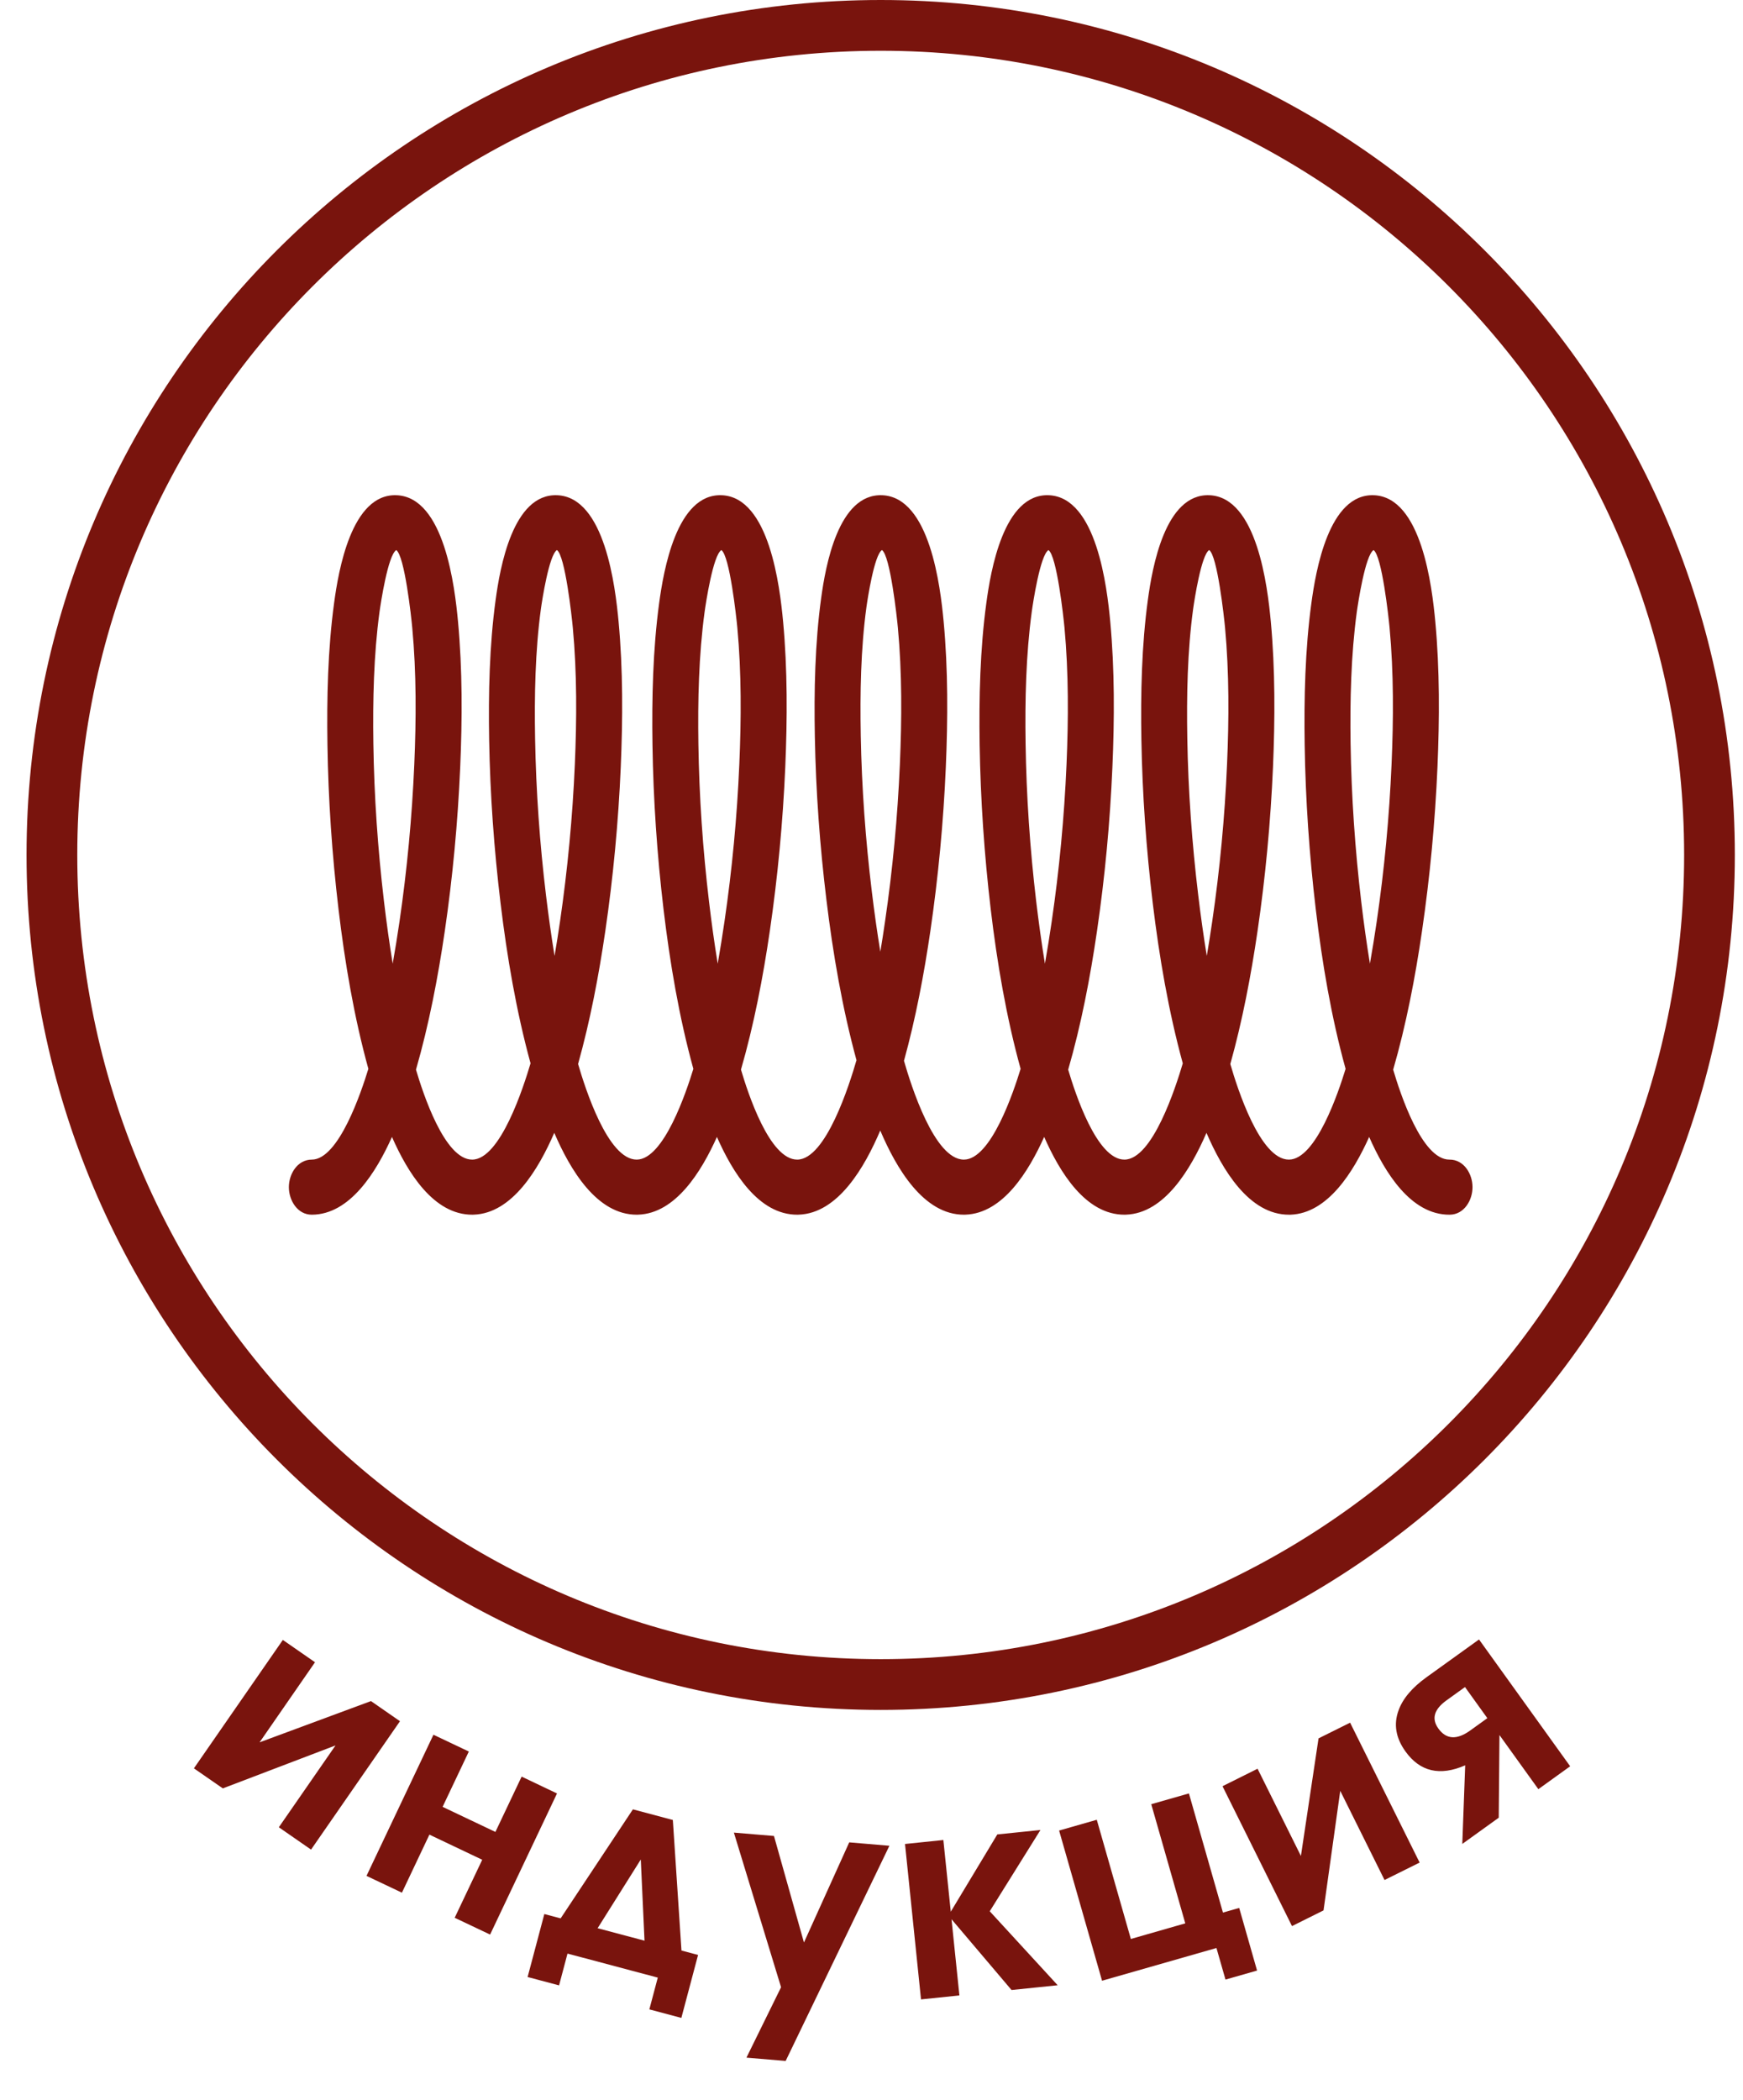 <svg width="44" height="53" viewBox="0 0 44 53" fill="none" xmlns="http://www.w3.org/2000/svg">
<path fill-rule="evenodd" clip-rule="evenodd" d="M36.574 7.225C32.904 3.553 27.833 1.281 22.233 1.281C16.632 1.281 11.561 3.553 7.891 7.225C4.221 10.897 1.951 15.971 1.951 21.575C1.951 27.179 4.221 32.253 7.891 35.925C11.561 39.597 16.632 41.869 22.233 41.869C27.833 41.869 32.904 39.597 36.574 35.925C40.244 32.253 42.514 27.179 42.514 21.575C42.514 15.971 40.244 10.897 36.574 7.225ZM22.233 0C28.186 0 33.577 2.415 37.479 6.319C41.381 10.223 43.794 15.617 43.794 21.575C43.794 27.533 41.381 32.927 37.479 36.831C33.577 40.735 28.186 43.15 22.233 43.15C16.279 43.15 10.888 40.735 6.986 36.831C3.084 32.927 0.67 27.533 0.67 21.575C0.67 15.617 3.084 10.223 6.986 6.319C10.888 2.415 16.279 0 22.233 0Z" fill="#79140D"/>
<path fill-rule="evenodd" clip-rule="evenodd" d="M9.299 26.972C8.937 25.663 8.705 24.288 8.545 22.941C8.382 21.568 8.287 20.177 8.266 18.795C8.248 17.616 8.275 16.386 8.434 15.217C8.543 14.408 8.871 12.45 10.012 12.497C11.218 12.546 11.482 14.821 11.562 15.686C11.675 16.898 11.67 18.151 11.617 19.367C11.557 20.746 11.428 22.132 11.228 23.498C11.056 24.669 10.829 25.854 10.501 26.993C10.675 27.581 11.222 29.267 11.921 29.263C12.63 29.259 13.215 27.433 13.393 26.833C13.033 25.519 12.799 24.144 12.636 22.793C12.471 21.427 12.372 20.043 12.348 18.668C12.328 17.504 12.354 16.288 12.512 15.134C12.621 14.334 12.944 12.451 14.066 12.497C15.272 12.546 15.534 14.819 15.615 15.683C15.728 16.895 15.722 18.149 15.67 19.364C15.61 20.744 15.48 22.131 15.28 23.497C15.115 24.621 14.899 25.756 14.593 26.85C14.771 27.46 15.344 29.267 16.074 29.263C16.756 29.259 17.325 27.554 17.503 26.973C17.142 25.665 16.91 24.291 16.75 22.945C16.587 21.573 16.492 20.183 16.471 18.801C16.453 17.621 16.481 16.391 16.639 15.222C16.749 14.411 17.077 12.45 18.22 12.497C19.424 12.546 19.687 14.818 19.768 15.681C19.881 16.893 19.875 18.147 19.823 19.363C19.763 20.743 19.633 22.129 19.433 23.495C19.261 24.667 19.034 25.853 18.705 26.992C18.879 27.58 19.425 29.267 20.126 29.263C20.848 29.259 21.444 27.365 21.621 26.754C21.262 25.437 21.026 24.061 20.862 22.707C20.696 21.346 20.595 19.967 20.57 18.596C20.548 17.441 20.572 16.232 20.73 15.087C20.839 14.293 21.159 12.452 22.27 12.497C23.476 12.546 23.74 14.819 23.821 15.683C23.934 16.895 23.928 18.149 23.876 19.364C23.816 20.743 23.686 22.128 23.486 23.494C23.325 24.593 23.115 25.699 22.82 26.77C22.999 27.393 23.588 29.267 24.334 29.263C25.017 29.259 25.586 27.554 25.764 26.972C25.402 25.663 25.169 24.288 25.009 22.94C24.847 21.567 24.752 20.177 24.73 18.794C24.712 17.615 24.74 16.385 24.899 15.216C25.008 14.407 25.335 12.45 26.476 12.497C27.682 12.546 27.946 14.821 28.027 15.686C28.139 16.898 28.134 18.151 28.081 19.367C28.022 20.746 27.892 22.132 27.692 23.498C27.521 24.669 27.294 25.855 26.965 26.993C27.139 27.581 27.686 29.267 28.386 29.263C29.095 29.259 29.68 27.434 29.858 26.834C29.498 25.52 29.263 24.144 29.1 22.793C28.936 21.427 28.837 20.043 28.813 18.668C28.793 17.504 28.819 16.288 28.977 15.134C29.086 14.334 29.408 12.451 30.531 12.497C31.736 12.546 31.999 14.819 32.08 15.683C32.192 16.895 32.187 18.149 32.135 19.364C32.075 20.744 31.945 22.131 31.745 23.497C31.58 24.621 31.364 25.756 31.058 26.851C31.235 27.461 31.809 29.267 32.538 29.263C33.221 29.259 33.79 27.555 33.968 26.973C33.606 25.665 33.374 24.291 33.215 22.945C33.052 21.573 32.956 20.183 32.935 18.801C32.917 17.621 32.945 16.391 33.104 15.222C33.214 14.411 33.542 12.45 34.684 12.497C35.889 12.546 36.151 14.818 36.232 15.682C36.345 16.894 36.339 18.148 36.287 19.363C36.227 20.743 36.097 22.129 35.897 23.495C35.726 24.667 35.498 25.854 35.169 26.993C35.343 27.581 35.89 29.268 36.59 29.263C36.955 29.26 37.171 29.623 37.172 29.956C37.173 30.288 36.96 30.651 36.595 30.653C35.613 30.66 34.955 29.581 34.563 28.691C34.171 29.562 33.522 30.621 32.575 30.653L32.544 30.653C31.532 30.659 30.855 29.513 30.456 28.588C30.062 29.495 29.399 30.62 28.423 30.652L28.392 30.653C27.408 30.659 26.75 29.58 26.359 28.69C25.967 29.561 25.318 30.62 24.371 30.652L24.339 30.653C23.312 30.659 22.623 29.474 22.221 28.529C21.826 29.457 21.155 30.619 20.162 30.652L20.131 30.653C19.148 30.659 18.49 29.581 18.098 28.691C17.707 29.562 17.057 30.621 16.11 30.652L16.079 30.653C15.067 30.659 14.39 29.513 13.992 28.587C13.598 29.495 12.934 30.619 11.958 30.652L11.927 30.653C10.944 30.659 10.286 29.581 9.895 28.691C9.499 29.572 8.837 30.65 7.872 30.653C7.508 30.654 7.292 30.29 7.292 29.958C7.292 29.626 7.508 29.263 7.871 29.263C8.552 29.261 9.121 27.552 9.299 26.972V26.972ZM9.913 24.318C9.976 23.965 10.033 23.61 10.085 23.255C10.276 21.945 10.401 20.617 10.458 19.295C10.507 18.156 10.513 16.979 10.407 15.842C10.383 15.575 10.213 14.02 10.003 13.882C9.795 14.007 9.612 15.214 9.58 15.444C9.433 16.53 9.409 17.674 9.425 18.769C9.445 20.095 9.537 21.427 9.693 22.743C9.755 23.269 9.828 23.795 9.913 24.318V24.318ZM13.999 24.124C14.049 23.834 14.094 23.544 14.137 23.254C14.328 21.944 14.454 20.616 14.511 19.293C14.56 18.153 14.566 16.976 14.46 15.839C14.435 15.572 14.267 14.021 14.059 13.881C13.861 14.004 13.686 15.141 13.655 15.362C13.509 16.431 13.489 17.563 13.508 18.641C13.531 19.958 13.625 21.283 13.783 22.59C13.845 23.102 13.916 23.614 13.999 24.124V24.124ZM18.118 24.318C18.18 23.963 18.237 23.608 18.289 23.252C18.481 21.942 18.606 20.614 18.663 19.291C18.713 18.152 18.719 16.975 18.613 15.838C18.588 15.571 18.419 14.02 18.21 13.882C18.002 14.007 17.817 15.219 17.786 15.449C17.639 16.536 17.613 17.68 17.63 18.775C17.65 20.1 17.741 21.432 17.898 22.748C17.96 23.272 18.032 23.796 18.118 24.318V24.318ZM22.223 24.016C22.266 23.762 22.305 23.506 22.342 23.251C22.534 21.942 22.659 20.614 22.716 19.292C22.766 18.153 22.772 16.976 22.666 15.84C22.641 15.573 22.472 14.019 22.264 13.881C22.072 14.002 21.903 15.099 21.873 15.315C21.728 16.374 21.709 17.498 21.729 18.566C21.753 19.879 21.85 21.201 22.009 22.505C22.07 23.009 22.141 23.514 22.223 24.016V24.016ZM26.378 24.318C26.441 23.965 26.497 23.61 26.549 23.255C26.741 21.945 26.866 20.617 26.923 19.295C26.972 18.156 26.977 16.979 26.872 15.842C26.847 15.575 26.677 14.02 26.467 13.882C26.259 14.007 26.076 15.213 26.045 15.443C25.898 16.53 25.873 17.674 25.89 18.769C25.91 20.094 26.001 21.427 26.157 22.742C26.22 23.269 26.292 23.795 26.378 24.318ZM30.464 24.123C30.513 23.834 30.559 23.544 30.601 23.254C30.793 21.944 30.918 20.616 30.975 19.293C31.025 18.153 31.03 16.976 30.925 15.839C30.9 15.572 30.731 14.02 30.524 13.881C30.325 14.004 30.151 15.142 30.12 15.363C29.974 16.431 29.953 17.564 29.972 18.641C29.995 19.959 30.09 21.283 30.248 22.591C30.309 23.102 30.381 23.614 30.464 24.123V24.123ZM34.582 24.318C34.645 23.964 34.702 23.608 34.754 23.253C34.946 21.942 35.071 20.614 35.128 19.292C35.178 18.152 35.184 16.975 35.078 15.838C35.053 15.571 34.884 14.02 34.674 13.882C34.466 14.007 34.282 15.219 34.25 15.449C34.103 16.536 34.078 17.68 34.094 18.775C34.115 20.1 34.206 21.432 34.362 22.748C34.424 23.272 34.497 23.797 34.582 24.318V24.318Z" fill="#79140D"/>
<path fill-rule="evenodd" clip-rule="evenodd" d="M7.852 46.675L7.039 46.111L8.47 44.046L5.625 45.13L4.895 44.624L7.14 41.384L7.952 41.947L6.553 43.968L9.365 42.927L10.097 43.435L7.852 46.675ZM12.372 48.819L11.478 48.395L12.173 46.931L10.84 46.297L10.146 47.762L9.252 47.338L10.942 43.776L11.835 44.2L11.173 45.596L12.506 46.229L13.168 44.833L14.061 45.258L12.372 48.819ZM17.2 50.922L16.392 50.707L16.605 49.905L14.326 49.299L14.113 50.101L13.319 49.89L13.741 48.301L14.153 48.41L15.977 45.659L16.985 45.927L17.203 49.222L17.622 49.333L17.2 50.922ZM16.27 48.973L16.176 46.925L15.086 48.659L16.27 48.973ZM22.452 46.578L19.833 52.008L18.843 51.925L19.717 50.148L18.526 46.246L19.538 46.331L20.295 49.019L21.438 46.492L22.452 46.578ZM26.7 50.098L25.535 50.218L24.02 48.432L24.219 50.355L23.25 50.455L22.846 46.533L23.814 46.433L24.001 48.242L25.176 46.292L26.265 46.18L24.985 48.231L26.7 50.098ZM31.733 49.727L30.936 49.955L30.708 49.158L27.82 49.984L26.736 46.194L27.687 45.922L28.547 48.93L29.921 48.536L29.062 45.529L30.013 45.257L30.872 48.264L31.282 48.147L31.733 49.727ZM35.837 47.002L34.951 47.442L33.833 45.192L33.411 48.209L32.615 48.605L30.861 45.075L31.746 44.634L32.84 46.835L33.285 43.868L34.082 43.472L35.837 47.002ZM39.637 44.572L38.834 45.15L37.852 43.784L37.834 45.87L36.914 46.532L36.987 44.548C36.349 44.826 35.847 44.709 35.48 44.199C35.234 43.857 35.176 43.511 35.305 43.161C35.411 42.866 35.646 42.588 36.008 42.327L37.336 41.372L39.637 44.572ZM37.546 43.358L36.982 42.573L36.512 42.911C36.2 43.137 36.132 43.373 36.31 43.62C36.508 43.896 36.776 43.912 37.114 43.669L37.546 43.358Z" fill="#79140D"/>
</svg>
